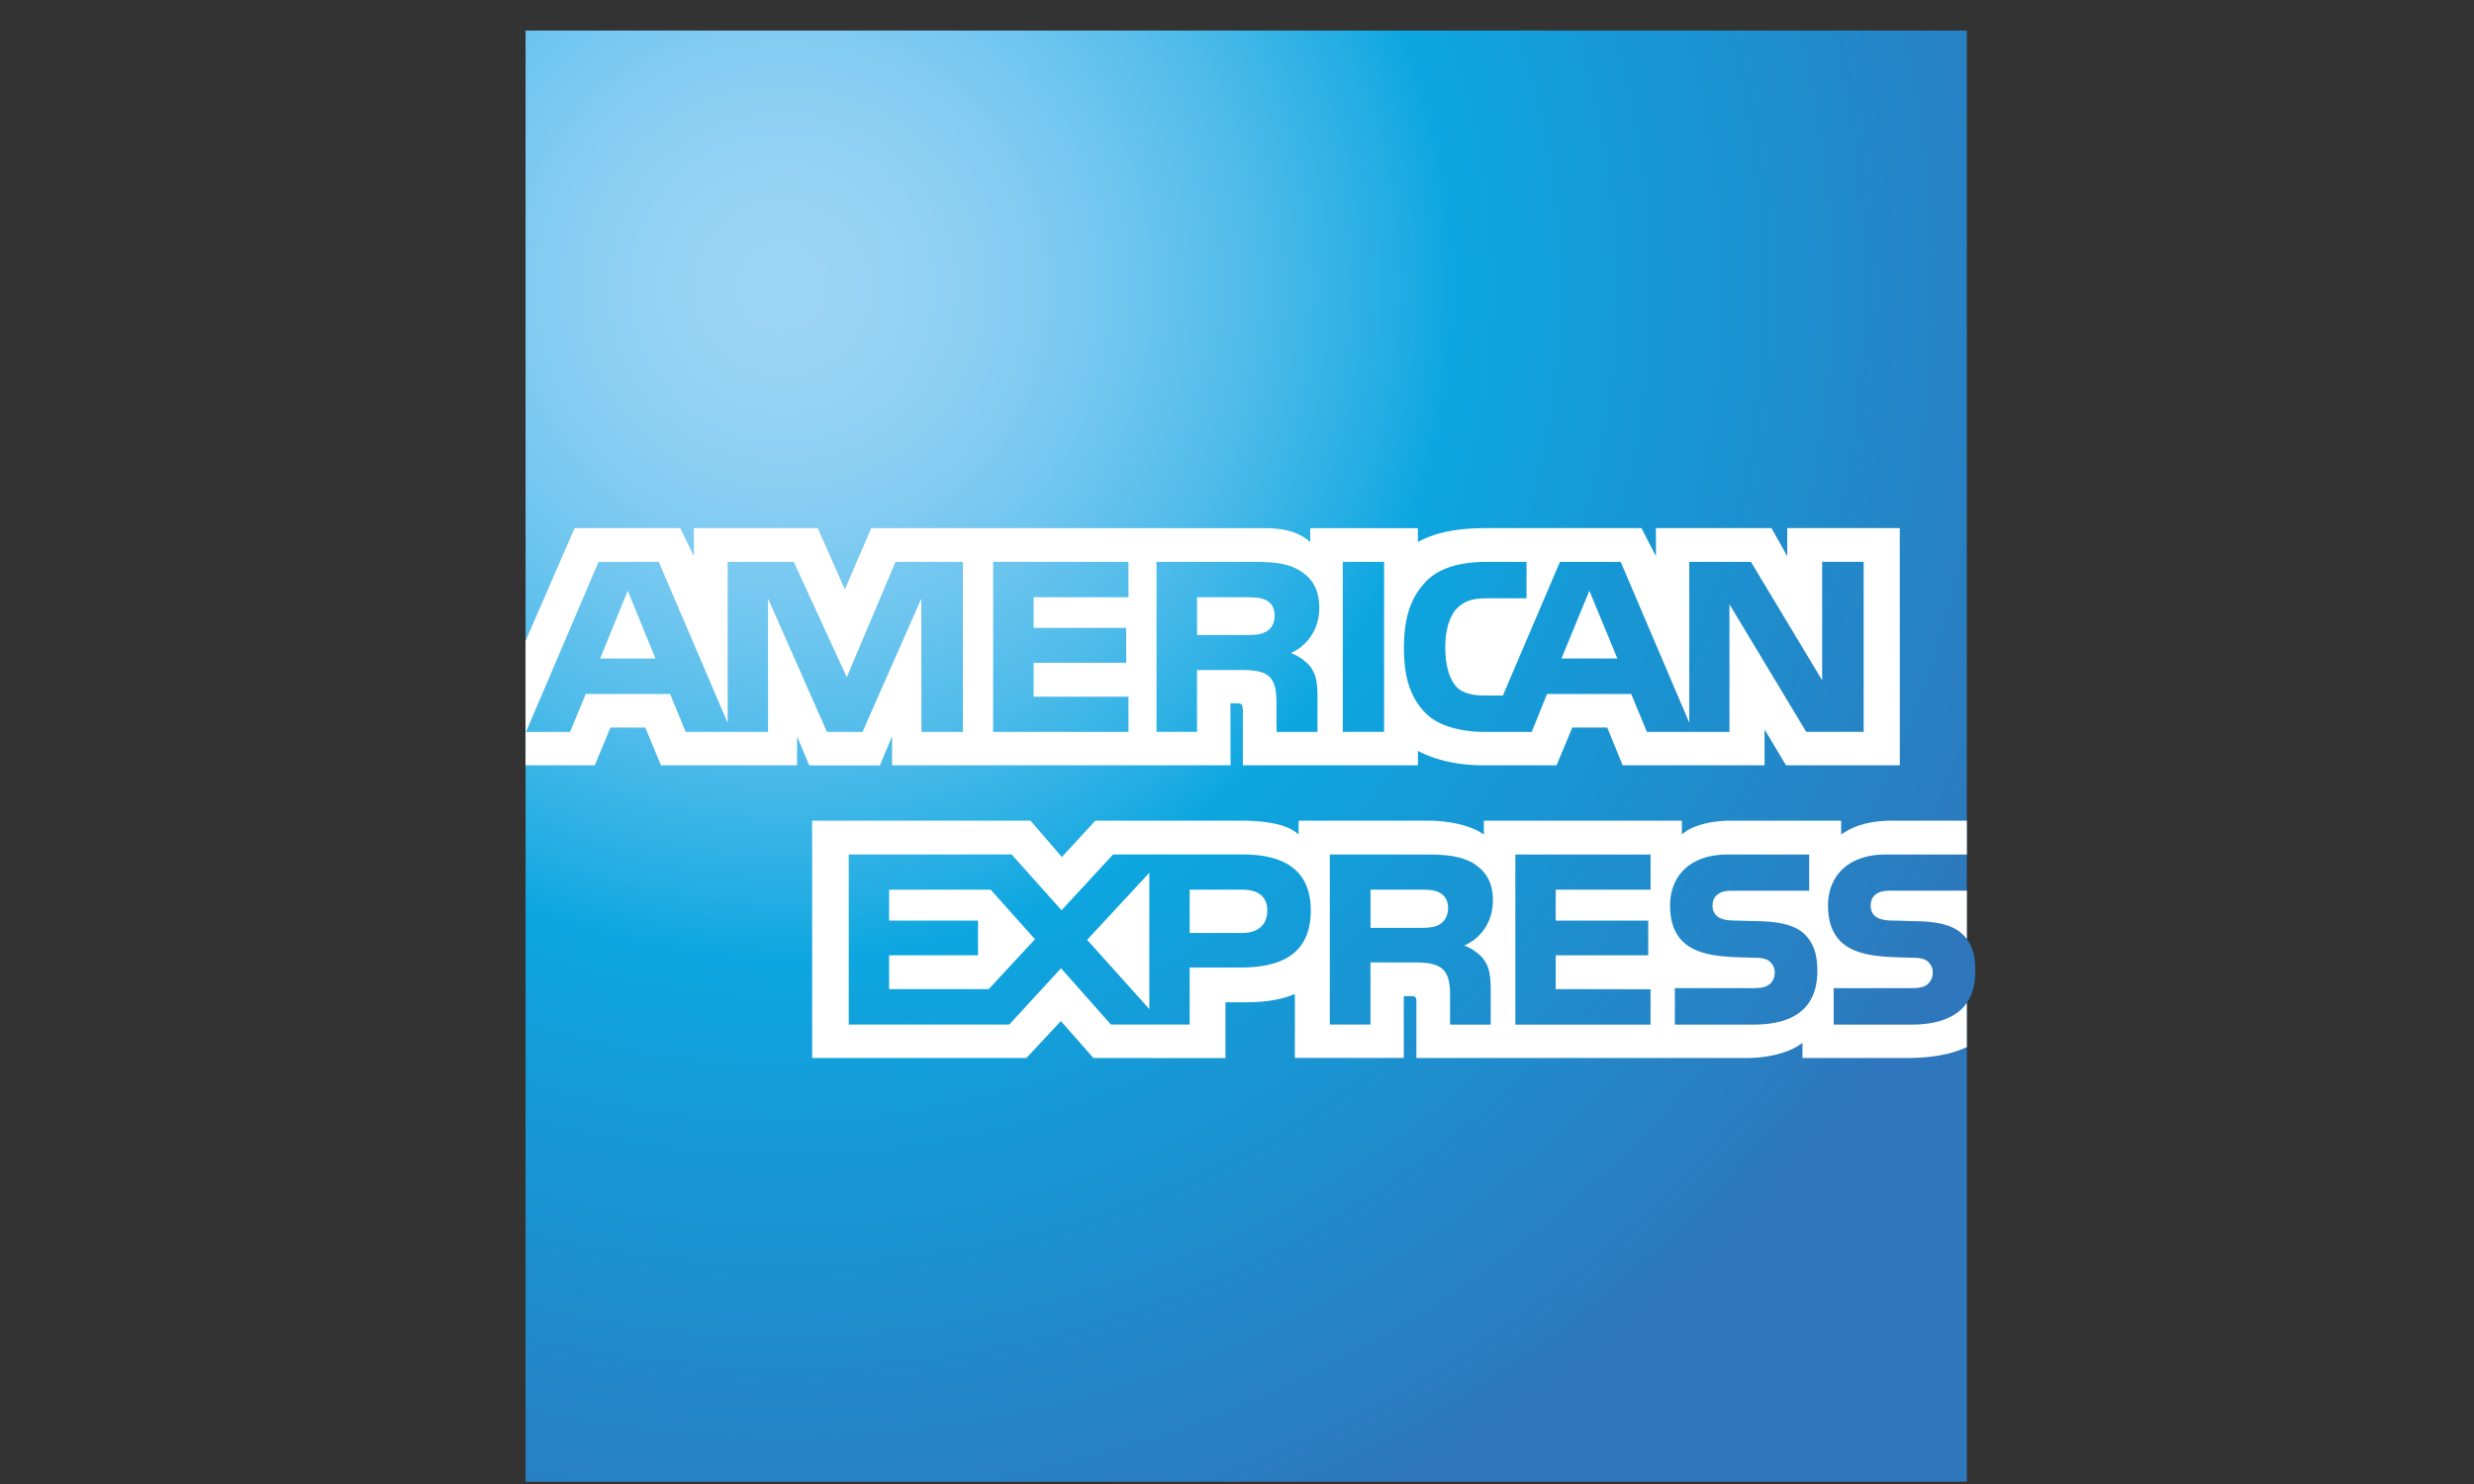 <svg viewBox="10 5 90 54" xmlns="http://www.w3.org/2000/svg">
    <rect x="10" y="5" width="90" height="54" fill="#333333" stroke="none"/>
    <defs>
        <radialGradient cx="17.541%" cy="17.466%" fx="17.541%" fy="17.466%" r="93.287%" id="a">
            <stop stop-color="#9DD5F6" offset="0%"/>
            <stop stop-color="#98D3F5" offset="7.11%"/>
            <stop stop-color="#89CEF3" offset="15.75%"/>
            <stop stop-color="#70C6EF" offset="25.16%"/>
            <stop stop-color="#4EBBEA" offset="35.14%"/>
            <stop stop-color="#23ADE3" offset="45.46%"/>
            <stop stop-color="#0DA6E0" offset="50%"/>
            <stop stop-color="#2E77BC" offset="100%"/>
        </radialGradient>
    </defs>
    <path d="M52.55.112H.12v52.807h52.43V35.49c.208-.302.31-.689.31-1.161 0-.541-.102-.876-.31-1.158" fill="url(#a)" transform="translate(29 6)"/>
    <path d="M33.845 28.962l-1.009-2.466-1.003 2.466h2.012zm22.22-.982c-.202.123-.441.127-.728.127h-1.79v-1.374h1.814c.257 0 .525.012.7.112.19.09.309.282.309.547 0 .27-.113.488-.304.588zm12.773.982l-1.02-2.466-1.014 2.466h2.034zm-23.808 2.67h-1.51l-.006-4.846-2.137 4.846h-1.294l-2.142-4.85v4.85h-2.998l-.566-1.38h-3.068l-.572 1.38h-1.601l2.639-6.187h2.19l2.506 5.858v-5.858h2.405l1.929 4.197 1.772-4.197h2.453v6.187zm6.022 0h-4.923v-6.187h4.923v1.288h-3.45v1.115h3.367v1.269h-3.367v1.235h3.45v1.28zm6.941-4.521c0 .986-.656 1.496-1.038 1.65.322.122.597.34.729.52.208.308.244.583.244 1.135v1.216H56.44l-.005-.78c0-.373.035-.908-.233-1.206-.215-.217-.544-.265-1.074-.265h-1.582v2.25h-1.474v-6.186h3.39c.753 0 1.308.02 1.784.296.467.276.746.68.746 1.37zm2.358 4.52h-1.503v-6.186h1.503v6.187zm17.445 0h-2.088l-2.793-4.643v4.644h-3.002l-.573-1.38h-3.061l-.557 1.38h-1.724c-.717 0-1.624-.16-2.137-.684-.518-.526-.788-1.237-.788-2.363 0-.917.161-1.756.795-2.419.476-.494 1.222-.721 2.238-.721h1.427v1.325h-1.397c-.538 0-.842.08-1.134.367-.251.26-.424.753-.424 1.401 0 .663.131 1.141.405 1.453.227.245.64.32 1.027.32h.662l2.077-4.866h2.209l2.495 5.852v-5.852h2.243l2.591 4.309v-4.31h1.51v6.188zM29.12 32.848h2.518l.568-1.374h1.27l.567 1.374h4.954v-1.05l.442 1.055h2.572l.443-1.071v1.066h12.312l-.006-2.256h.238c.167.006.216.022.216.298v1.958h6.368v-.525c.514.276 1.312.525 2.364.525h2.679l.573-1.374h1.271l.56 1.374h5.163v-1.305l.782 1.305h4.137v-8.63h-4.094v1.02l-.573-1.02H70.24v1.02l-.526-1.02H64.04c-.95 0-1.785.134-2.46.505v-.504h-3.915v.504c-.43-.383-1.014-.504-1.665-.504H41.694l-.96 2.229-.986-2.23h-4.506v1.02l-.495-1.02h-3.844l-1.784 4.104v4.526zm52.43 4.562h-2.685c-.268 0-.446.011-.597.113-.155.1-.215.249-.215.445 0 .233.131.392.322.46.156.055.323.071.568.071l.799.022c.806.02 1.344.159 1.672.498.06.047.096.1.137.153V37.41zm0 4.081c-.357.525-1.055.792-2 .792h-2.845v-1.327h2.834c.281 0 .478-.038.597-.154a.545.545 0 00.174-.403.509.509 0 00-.18-.41c-.107-.094-.263-.137-.52-.137-1.383-.047-3.11.043-3.11-1.915 0-.898.569-1.843 2.115-1.843h2.936v-1.231h-2.728c-.823 0-1.42.198-1.844.505v-.505h-4.034c-.645 0-1.403.16-1.76.505v-.505H63.98v.505c-.573-.415-1.54-.505-1.987-.505h-4.752v.505c-.453-.44-1.462-.505-2.077-.505h-5.318l-1.217 1.321-1.14-1.321h-7.944v8.635h7.795l1.254-1.342 1.181 1.342 4.805.004v-2.031h.472c.637.01 1.39-.016 2.053-.304v2.33h3.963v-2.25h.19c.245 0 .269.01.269.255v1.996h12.038c.765 0 1.564-.197 2.006-.553v.553h3.819c.794 0 1.57-.112 2.16-.398v-1.61zm-5.878-2.472c.287.298.44.674.44 1.31 0 1.332-.828 1.954-2.314 1.954h-2.87v-1.327h2.858c.28 0 .478-.038.602-.154a.55.55 0 00.174-.403.532.532 0 00-.18-.41c-.112-.094-.268-.137-.524-.137-1.378-.047-3.104.043-3.104-1.915 0-.898.562-1.843 2.107-1.843h2.954v1.317h-2.703c-.268 0-.443.01-.59.112-.162.1-.222.249-.222.445 0 .234.137.393.322.461.156.055.323.07.574.07l.793.022c.8.02 1.35.158 1.683.498zm-13.298-.383c-.197.118-.44.128-.727.128h-1.79v-1.39h1.814c.262 0 .525.006.703.112.191.1.305.292.305.556 0 .265-.114.479-.305.594zm.89.77c.328.122.596.34.722.52.208.302.238.584.244 1.13v1.227h-1.48v-.775c0-.372.036-.923-.237-1.211-.216-.222-.544-.275-1.082-.275h-1.575v2.26h-1.48v-6.188h3.402c.746 0 1.29.033 1.773.292.465.282.758.668.758 1.374 0 .988-.657 1.492-1.045 1.647zm1.862-3.312h4.919v1.28h-3.451v1.125h3.366v1.263h-3.366v1.23l3.45.006v1.285h-4.918v-6.19zm-9.943 2.856h-1.905v-1.576H55.2c.532 0 .901.218.901.759 0 .535-.352.817-.918.817zm-3.372 2.77l-2.263-2.521 2.263-2.44v4.96zm-5.844-.727h-3.623v-1.231h3.236v-1.263h-3.236v-1.125h3.695l1.612 1.803-1.684 1.816zm11.717-2.86c0 1.719-1.279 2.074-2.567 2.074h-1.839v2.076h-2.864l-1.815-2.05-1.885 2.05h-5.838v-6.19h5.927l1.814 2.03 1.874-2.03H55.2c1.17 0 2.484.326 2.484 2.04z" fill="#FFF"/>
</svg>
